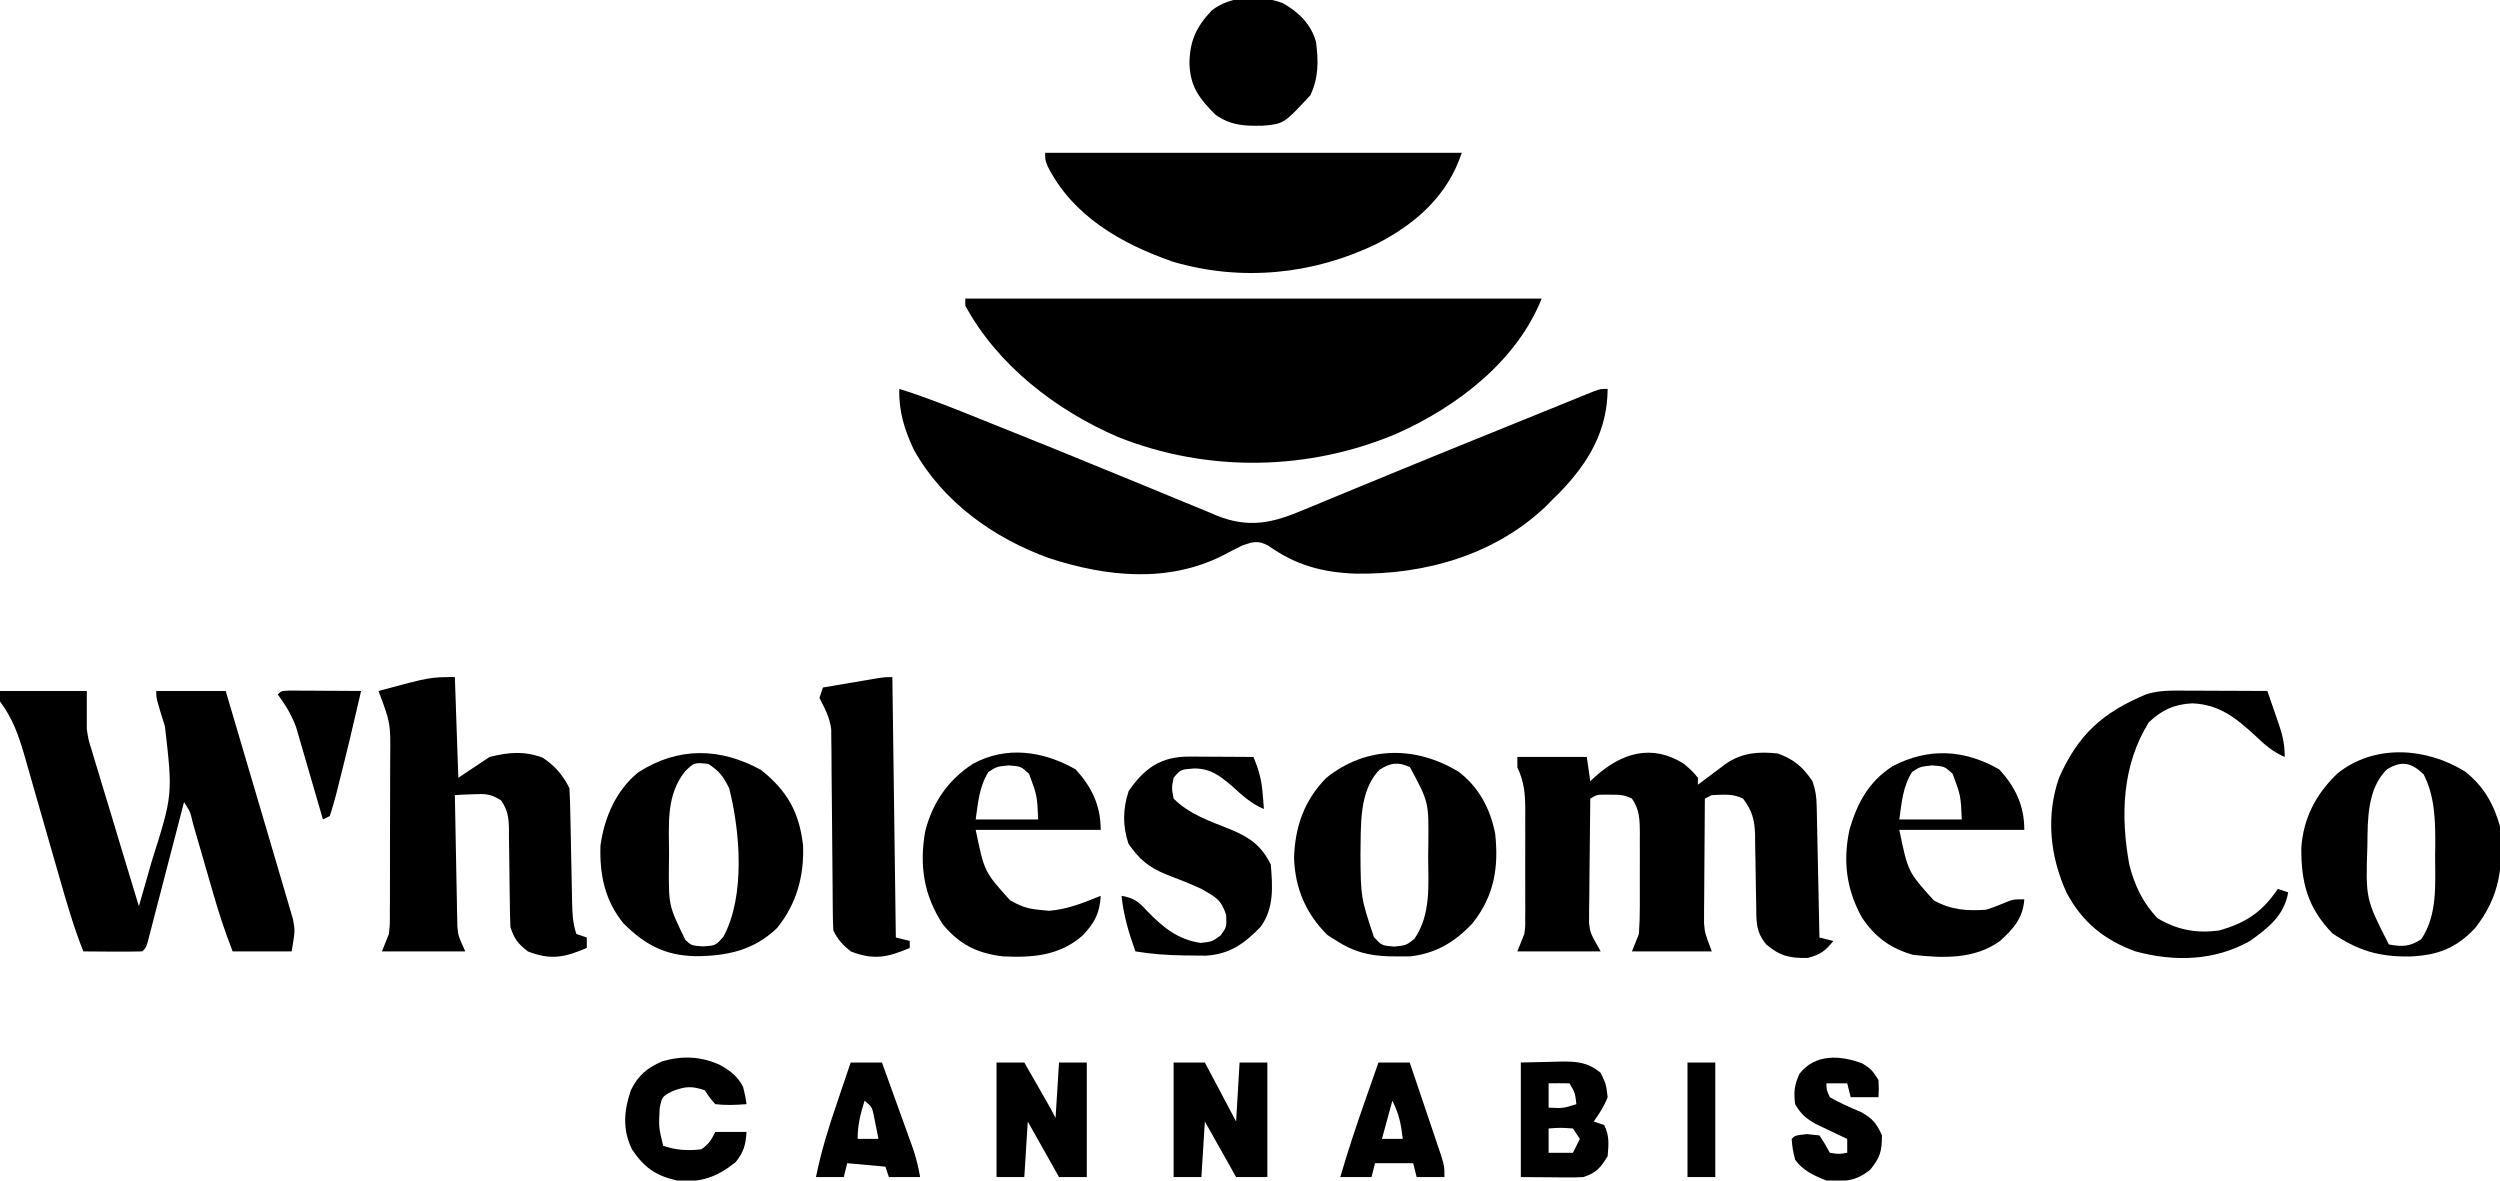 <?xml version="1.0" encoding="UTF-8"?>
<svg version="1.1" xmlns="http://www.w3.org/2000/svg" width="720" height="340">
<path d="M0 0 C54.78 0 109.56 0 166 0 C158.81 17.974 141.854 30.943 124.612 38.728 C99.019 49.693 69.78 50.176 43.899 39.82 C26.197 32.173 9.294 19.226 0 2 C0 1.34 0 0.68 0 0 Z " fill="#000000" transform="translate(278,86)"/>
<path d="M0 0 C8.143 2.546 16.014 5.737 23.921 8.924 C26.491 9.959 29.064 10.988 31.637 12.015 C40.783 15.672 49.912 19.367 59.016 23.128 C63.541 24.994 68.072 26.845 72.605 28.695 C74.817 29.603 77.026 30.518 79.233 31.44 C82.345 32.74 85.466 34.015 88.59 35.285 C89.97 35.873 89.97 35.873 91.379 36.473 C100.584 40.158 107.343 38.696 116.238 34.922 C117.017 34.603 117.797 34.283 118.599 33.954 C121.175 32.897 123.743 31.823 126.312 30.75 C128.13 30.001 129.947 29.254 131.766 28.508 C135.702 26.892 139.636 25.271 143.569 23.647 C154.02 19.338 164.5 15.1 174.98 10.862 C178.476 9.447 181.969 8.027 185.462 6.606 C187.61 5.736 189.758 4.866 191.906 3.996 C193.397 3.388 193.397 3.388 194.918 2.768 C195.825 2.401 196.732 2.035 197.666 1.658 C198.459 1.336 199.251 1.014 200.068 0.683 C202 0 202 0 204 0 C203.947 12.078 198.49 21.214 190.27 29.762 C189.521 30.5 188.772 31.239 188 32 C187.385 32.625 186.77 33.25 186.137 33.895 C171.387 47.887 151.301 53.522 131.398 53.211 C121.843 52.876 114.011 50.714 106.219 45.109 C103.29 43.645 102.081 43.978 99 45 C97.059 45.93 95.143 46.913 93.25 47.938 C77.398 55.95 59.769 54.154 43.254 48.781 C27.287 43.086 12.531 32.535 4.184 17.52 C1.492 11.79 -0.202 6.355 0 0 Z " fill="#000000" transform="translate(259,112)"/>
<path d="M0 0 C2.375 2.062 2.375 2.062 4 4 C4 4.66 4 5.32 4 6 C5.121 5.151 5.121 5.151 6.266 4.285 C7.25 3.552 8.235 2.818 9.25 2.062 C10.225 1.332 11.199 0.601 12.203 -0.152 C16.881 -3.243 21.449 -3.589 27 -3 C31.7 -1.283 34.21 0.866 37 5 C37.903 7.709 38.147 9.401 38.205 12.196 C38.235 13.457 38.235 13.457 38.266 14.743 C38.282 15.647 38.299 16.55 38.316 17.48 C38.337 18.408 38.358 19.336 38.379 20.293 C38.445 23.257 38.504 26.222 38.562 29.188 C38.606 31.197 38.649 33.207 38.693 35.217 C38.8 40.144 38.902 45.072 39 50 C40.98 50.495 40.98 50.495 43 51 C40.658 53.904 39.288 54.925 35.625 55.875 C30.628 56.047 27.495 55.293 23.688 52 C20.631 48.378 20.837 45.311 20.789 40.762 C20.761 39.287 20.732 37.812 20.703 36.338 C20.662 34.014 20.625 31.69 20.599 29.366 C20.571 27.123 20.525 24.88 20.477 22.637 C20.473 21.947 20.47 21.257 20.467 20.547 C20.357 16.221 19.64 13.45 17 10 C14.014 8.507 11.291 8.882 8 9 C7.34 9.33 6.68 9.66 6 10 C5.95 15.302 5.914 20.604 5.89 25.906 C5.88 27.708 5.866 29.51 5.849 31.312 C5.825 33.909 5.813 36.505 5.805 39.102 C5.794 39.902 5.784 40.702 5.773 41.527 C5.773 42.287 5.773 43.047 5.773 43.831 C5.766 44.823 5.766 44.823 5.759 45.836 C6.002 48.703 6.002 48.703 8 54 C0.41 54 -7.18 54 -15 54 C-14.34 52.35 -13.68 50.7 -13 49 C-12.812 46.296 -12.719 43.698 -12.734 40.996 C-12.732 40.236 -12.731 39.475 -12.729 38.692 C-12.727 37.091 -12.731 35.49 -12.739 33.889 C-12.75 31.442 -12.739 28.996 -12.727 26.549 C-12.728 24.99 -12.73 23.43 -12.734 21.871 C-12.73 21.142 -12.726 20.413 -12.722 19.661 C-12.756 15.979 -12.836 13.067 -15 10 C-17.245 8.877 -18.515 8.866 -21 8.875 C-21.701 8.872 -22.402 8.87 -23.125 8.867 C-25.092 8.886 -25.092 8.886 -27 10 C-27.074 15.302 -27.129 20.603 -27.165 25.906 C-27.18 27.708 -27.2 29.51 -27.226 31.312 C-27.263 33.909 -27.28 36.505 -27.293 39.102 C-27.316 40.302 -27.316 40.302 -27.34 41.527 C-27.34 42.287 -27.34 43.047 -27.341 43.831 C-27.347 44.492 -27.354 45.154 -27.361 45.836 C-26.98 48.776 -26.98 48.776 -24 54 C-31.92 54 -39.84 54 -48 54 C-47.34 52.35 -46.68 50.7 -46 49 C-45.704 46.799 -45.704 46.799 -45.741 44.564 C-45.735 43.72 -45.729 42.876 -45.722 42.006 C-45.726 41.107 -45.73 40.208 -45.734 39.281 C-45.732 38.346 -45.731 37.41 -45.729 36.446 C-45.727 34.473 -45.731 32.499 -45.739 30.526 C-45.75 27.511 -45.739 24.496 -45.727 21.48 C-45.728 19.56 -45.73 17.639 -45.734 15.719 C-45.728 14.37 -45.728 14.37 -45.722 12.994 C-45.756 8.488 -46.042 5.141 -48 1 C-48 0.01 -48 -0.98 -48 -2 C-41.4 -2 -34.8 -2 -28 -2 C-27.67 0.31 -27.34 2.62 -27 5 C-26.564 4.59 -26.129 4.18 -25.68 3.758 C-17.997 -3.193 -9.226 -5.871 0 0 Z " fill="#000000" transform="translate(485,220)"/>
<path d="M0 0 C8.25 0 16.5 0 25 0 C25 3.63 25 7.26 25 11 C25.49 14.189 25.49 14.189 26.377 16.93 C26.677 17.951 26.978 18.971 27.287 20.022 C27.615 21.081 27.943 22.14 28.281 23.23 C28.614 24.347 28.947 25.463 29.29 26.614 C30.346 30.143 31.423 33.665 32.5 37.188 C33.224 39.594 33.947 42.001 34.668 44.408 C36.43 50.277 38.208 56.14 40 62 C40.951 58.675 41.901 55.349 42.852 52.023 C43.118 51.092 43.384 50.161 43.658 49.201 C49.773 29.872 49.773 29.872 47.5 10.188 C45 2.194 45 2.194 45 0 C51.6 0 58.2 0 65 0 C67.638 8.889 70.266 17.781 72.875 26.679 C74.087 30.81 75.303 34.94 76.531 39.067 C77.715 43.052 78.887 47.04 80.051 51.03 C80.497 52.55 80.947 54.069 81.402 55.587 C82.039 57.716 82.66 59.85 83.278 61.985 C83.635 63.197 83.993 64.41 84.361 65.659 C85 69 85 69 84 75 C78.39 75 72.78 75 67 75 C64.936 69.656 63.13 64.322 61.555 58.816 C61.339 58.075 61.124 57.334 60.902 56.571 C59.991 53.436 59.087 50.299 58.183 47.162 C57.518 44.859 56.849 42.556 56.18 40.254 C55.976 39.54 55.771 38.827 55.561 38.092 C54.792 34.776 54.792 34.776 53 32 C52.672 33.267 52.344 34.534 52.006 35.84 C50.793 40.524 49.575 45.207 48.355 49.889 C47.827 51.919 47.301 53.95 46.775 55.98 C46.021 58.893 45.263 61.804 44.504 64.715 C44.268 65.628 44.033 66.542 43.79 67.483 C43.57 68.324 43.35 69.165 43.123 70.031 C42.93 70.775 42.737 71.519 42.538 72.285 C42 74 42 74 41 75 C38.137 75.073 35.299 75.092 32.438 75.062 C31.631 75.058 30.825 75.053 29.994 75.049 C27.996 75.037 25.998 75.019 24 75 C21.239 68.039 19.177 60.941 17.129 53.742 C16.573 51.814 16.018 49.886 15.461 47.958 C14.1 43.239 12.745 38.518 11.4 33.793 C10.642 31.131 9.878 28.47 9.109 25.81 C8.387 23.315 7.673 20.818 6.968 18.318 C5.269 12.482 3.598 7.885 0 3 C0 2.01 0 1.02 0 0 Z " fill="#000000" transform="translate(0,199)"/>
<path d="M0 0 C39.6 0 79.2 0 120 0 C115.883 12.35 106.85 20.388 95.438 26.25 C77.121 35.122 56.45 37.144 36.805 31.379 C22.052 26.243 7.896 18.253 0.672 3.777 C0 2 0 2 0 0 Z " fill="#000000" transform="translate(301,44)"/>
<path d="M0 0 C0.495 14.355 0.495 14.355 1 29 C3.97 27.02 6.94 25.04 10 23 C15.515 21.621 19.933 21.245 25.25 23.188 C28.818 25.539 31.092 28.184 33 32 C33.145 34.88 33.234 37.739 33.281 40.621 C33.309 41.905 33.309 41.905 33.337 43.214 C33.396 45.955 33.449 48.696 33.5 51.438 C33.568 55.04 33.641 58.643 33.719 62.246 C33.732 63.077 33.746 63.909 33.76 64.765 C33.831 68.077 33.946 70.838 35 74 C35.99 74.33 36.98 74.66 38 75 C38 75.99 38 76.98 38 78 C31.585 80.762 27.599 81.573 21 79 C18.106 76.7 17.172 75.517 16 72 C15.894 69.463 15.839 66.948 15.824 64.41 C15.801 62.889 15.777 61.367 15.752 59.846 C15.717 57.451 15.687 55.058 15.674 52.663 C15.659 50.349 15.618 48.036 15.574 45.723 C15.576 45.009 15.578 44.295 15.58 43.56 C15.499 40.27 15.189 38.278 13.323 35.533 C10.41 33.611 8.71 33.585 5.25 33.75 C3.773 33.804 3.773 33.804 2.266 33.859 C1.518 33.906 0.77 33.952 0 34 C0.094 39.605 0.2 45.21 0.317 50.815 C0.356 52.721 0.39 54.627 0.422 56.533 C0.468 59.276 0.526 62.019 0.586 64.762 C0.597 65.611 0.609 66.46 0.621 67.335 C0.641 68.135 0.661 68.936 0.681 69.76 C0.694 70.46 0.708 71.159 0.722 71.88 C0.985 74.559 0.985 74.559 3 79 C-4.92 79 -12.84 79 -21 79 C-20.34 77.35 -19.68 75.7 -19 74 C-18.693 71 -18.693 71 -18.725 67.76 C-18.716 66.522 -18.706 65.284 -18.696 64.008 C-18.697 62.664 -18.698 61.32 -18.699 59.977 C-18.695 58.588 -18.691 57.199 -18.686 55.811 C-18.679 52.904 -18.679 49.998 -18.684 47.091 C-18.69 43.38 -18.673 39.669 -18.65 35.958 C-18.635 33.091 -18.634 30.224 -18.637 27.357 C-18.637 25.989 -18.632 24.622 -18.622 23.255 C-18.514 13.214 -18.514 13.214 -22 4 C-7.143 0 -7.143 0 0 0 Z " fill="#000000" transform="translate(131,195)"/>
<path d="M0 0 C5.825 4.448 9.102 10.62 10.523 17.746 C11.623 27.665 10.241 35.852 3.926 43.75 C-1.14 49.094 -6.564 52.356 -13.941 53.184 C-15.277 53.207 -16.613 53.207 -17.949 53.188 C-18.65 53.181 -19.35 53.175 -20.072 53.169 C-25.852 52.995 -30.23 51.857 -35.074 48.75 C-35.982 48.172 -36.889 47.595 -37.824 47 C-43.985 40.839 -47.06 33.652 -47.387 24.938 C-47.155 15.944 -44.458 8.206 -38.074 1.75 C-26.539 -7.464 -12.454 -7.505 0 0 Z M-22.699 -0.625 C-28.851 5.527 -28.08 15.843 -28.262 24.062 C-28.154 36.242 -28.154 36.242 -24.387 47.625 C-22.153 50.059 -22.153 50.059 -18.574 50.375 C-15.107 50 -15.107 50 -12.762 48.188 C-7.864 41.113 -8.741 32.629 -8.762 24.375 C-8.746 23.099 -8.729 21.823 -8.713 20.508 C-8.598 8.726 -8.598 8.726 -14.012 -1.312 C-17.464 -2.882 -19.535 -2.584 -22.699 -0.625 Z " fill="#000000" transform="translate(420.074,222.25)"/>
<path d="M0 0 C7.507 6.005 11.015 12.126 12.094 21.762 C12.426 30.58 10.208 38.585 4.629 45.492 C-2.098 52.003 -9.894 53.607 -18.926 53.631 C-27.68 53.435 -33.438 50.341 -39.625 44.188 C-44.995 37.633 -46.539 30.106 -46.25 21.75 C-45.161 13.747 -41.748 5.837 -35.375 0.688 C-23.891 -6.699 -11.807 -6.482 0 0 Z M-21.812 0.312 C-27.423 7.252 -26.522 15.599 -26.5 24.125 C-26.516 25.353 -26.532 26.582 -26.549 27.848 C-26.606 39.086 -26.606 39.086 -21.798 48.953 C-20.076 50.559 -20.076 50.559 -16.75 50.812 C-13.1 50.58 -13.1 50.58 -10.875 48.062 C-4.483 36.376 -6.027 17.691 -9.188 5.25 C-10.929 1.797 -11.925 0.425 -15.188 -1.75 C-19.22 -2.162 -19.22 -2.162 -21.812 0.312 Z " fill="#000000" transform="translate(219.188,221.75)"/>
<path d="M0 0 C5.352 4.166 8.329 9.398 10.113 15.832 C11.131 27.25 10.152 35.952 2.926 45.145 C-2.59 50.95 -7.757 52.94 -15.772 53.3 C-24.745 53.436 -30.746 51.619 -38.137 46.645 C-45.282 39.337 -47.202 31.89 -47.105 21.938 C-46.507 13.447 -42.895 6.518 -36.762 0.645 C-26.16 -7.968 -11.176 -6.919 0 0 Z M-22.512 -0.543 C-28.109 5.054 -28.001 13.752 -28.077 21.29 C-28.591 36.706 -28.591 36.706 -21.887 49.832 C-17.976 50.53 -15.931 50.509 -12.574 48.332 C-7.846 41.327 -8.552 32.567 -8.574 24.457 C-8.558 23.289 -8.542 22.121 -8.525 20.918 C-8.522 14.043 -8.66 7.067 -11.887 0.832 C-15.416 -2.531 -18.156 -3.239 -22.512 -0.543 Z " fill="#000000" transform="translate(709.887,222.168)"/>
<path d="M0 0 C1.024 0.002 1.024 0.002 2.068 0.004 C4.238 0.01 6.408 0.022 8.578 0.035 C10.053 0.04 11.529 0.045 13.004 0.049 C16.612 0.06 20.22 0.077 23.828 0.098 C24.669 2.512 25.501 4.929 26.328 7.348 C26.686 8.371 26.686 8.371 27.051 9.414 C28.222 12.862 28.828 15.415 28.828 19.098 C25.245 17.569 22.877 15.406 20.078 12.723 C14.529 7.678 9.881 3.993 2.203 3.66 C-2.988 3.928 -6.494 5.519 -10.297 9.098 C-18.042 21.489 -18.497 36.1 -15.93 50.129 C-14.413 56.072 -12.031 61.191 -7.734 65.598 C-2.044 68.929 3.325 69.942 9.828 69.098 C17.504 66.985 22.368 63.788 26.828 57.098 C28.313 57.593 28.313 57.593 29.828 58.098 C28.656 64.793 24.101 68.316 18.828 72.098 C8.503 77.891 -2.912 78.123 -14.172 75.098 C-23.177 71.791 -29.464 66.699 -33.984 58.223 C-38.784 47.77 -39.984 36.096 -36.172 25.098 C-30.664 12.658 -23.666 6.349 -11.172 1.098 C-7.456 -0.123 -3.889 -0.016 0 0 Z " fill="#000000" transform="translate(629.172,198.902)"/>
<path d="M0 0 C4.722 5.115 7.25 10.492 7.25 17.438 C-4.63 17.438 -16.51 17.438 -28.75 17.438 C-26.253 29.531 -26.253 29.531 -18.812 37.75 C-15.883 39.364 -14.041 40.116 -10.75 40.438 C-9.719 40.541 -8.688 40.644 -7.625 40.75 C-2.272 40.318 2.301 38.442 7.25 36.438 C7.006 41.447 5.438 44.276 2.086 47.824 C-4.578 53.68 -12.294 54.282 -20.863 53.879 C-28.237 53.041 -33.464 50.433 -38.188 44.688 C-43.713 36.314 -45.028 27.638 -43.281 17.797 C-41.151 9.531 -36.714 3.073 -29.527 -1.598 C-19.848 -6.852 -9.234 -5.246 0 0 Z M-25.062 0.75 C-27.753 5.034 -28.038 9.455 -28.75 14.438 C-22.81 14.438 -16.87 14.438 -10.75 14.438 C-11.048 7.603 -11.048 7.603 -13.375 1.312 C-15.716 -0.849 -15.716 -0.849 -19.25 -1.125 C-22.674 -0.784 -22.674 -0.784 -25.062 0.75 Z " fill="#000000" transform="translate(309.75,221.562)"/>
<path d="M0 0 C4.722 5.115 7.25 10.492 7.25 17.438 C-4.63 17.438 -16.51 17.438 -28.75 17.438 C-26.253 29.531 -26.253 29.531 -18.812 37.75 C-13.814 40.504 -9.423 40.822 -3.75 40.438 C-1.622 39.763 0.404 38.979 2.453 38.094 C4.25 37.438 4.25 37.438 7.25 37.438 C6.927 42.77 4.077 46.001 0.25 49.438 C-7.047 54.747 -16.159 54.413 -24.75 53.438 C-31.3 51.613 -35.829 48.263 -39.566 42.598 C-44.02 34.469 -45.024 26.43 -43.094 17.352 C-40.846 9.657 -37.535 3.505 -30.66 -0.902 C-20.356 -6.294 -10.082 -5.729 0 0 Z M-25.062 0.75 C-27.753 5.034 -28.038 9.455 -28.75 14.438 C-22.81 14.438 -16.87 14.438 -10.75 14.438 C-11.048 7.603 -11.048 7.603 -13.375 1.312 C-15.716 -0.849 -15.716 -0.849 -19.25 -1.125 C-22.674 -0.784 -22.674 -0.784 -25.062 0.75 Z " fill="#000000" transform="translate(575.75,221.562)"/>
<path d="M0 0 C1.073 0.003 2.146 0.006 3.252 0.01 C4.372 0.018 5.491 0.027 6.645 0.035 C8.341 0.042 8.341 0.042 10.072 0.049 C12.867 0.061 15.662 0.077 18.457 0.098 C19.933 3.632 20.776 6.583 21.082 10.41 C21.157 11.293 21.232 12.176 21.309 13.086 C21.358 13.75 21.407 14.414 21.457 15.098 C17.75 13.525 15.232 11.166 12.27 8.473 C8.633 5.435 6.215 3.465 1.395 3.41 C-2.536 3.708 -2.536 3.708 -4.543 6.098 C-5.127 9.013 -5.127 9.013 -4.543 12.098 C0.064 16.677 6.031 18.637 11.951 21.01 C17.454 23.325 20.707 25.597 23.457 31.098 C23.958 37.538 24.437 43.706 20.457 49.098 C15.751 53.908 11.647 56.899 4.75 57.328 C3.381 57.325 2.013 57.311 0.645 57.285 C-0.064 57.279 -0.772 57.272 -1.502 57.266 C-6.258 57.196 -10.855 56.879 -15.543 56.098 C-17.468 50.759 -18.942 45.748 -19.543 40.098 C-16.079 40.67 -14.614 41.756 -12.293 44.348 C-7.716 49.091 -3.432 52.664 3.207 53.66 C6.475 53.305 6.475 53.305 8.957 51.535 C10.746 49.077 10.746 49.077 10.582 45.598 C9.125 41.064 7.531 40.461 3.457 38.098 C0.124 36.569 -3.284 35.228 -6.709 33.918 C-11.777 31.839 -14.395 29.608 -17.543 25.098 C-19.253 19.968 -19.189 15.036 -17.48 9.91 C-12.902 3.264 -8.141 -0.043 0 0 Z " fill="#000000" transform="translate(342.543,217.902)"/>
<path d="M0 0 C0.33 24.75 0.66 49.5 1 75 C2.32 75.33 3.64 75.66 5 76 C5 76.66 5 77.32 5 78 C-1.415 80.762 -5.401 81.573 -12 79 C-14.336 77.083 -15.659 75.681 -17 73 C-17.105 71.092 -17.146 69.18 -17.158 67.269 C-17.168 66.067 -17.178 64.865 -17.189 63.627 C-17.196 62.322 -17.203 61.017 -17.211 59.672 C-17.224 58.321 -17.238 56.971 -17.252 55.621 C-17.314 49.882 -17.368 44.144 -17.401 38.405 C-17.422 34.894 -17.458 31.385 -17.502 27.874 C-17.523 25.893 -17.528 23.911 -17.533 21.929 C-17.55 20.715 -17.566 19.5 -17.583 18.249 C-17.592 17.185 -17.6 16.12 -17.608 15.024 C-18.061 11.529 -19.424 9.123 -21 6 C-20.67 5.01 -20.34 4.02 -20 3 C-17.042 2.498 -14.084 1.998 -11.125 1.5 C-10.283 1.357 -9.441 1.214 -8.574 1.066 C-7.366 0.863 -7.366 0.863 -6.133 0.656 C-5.017 0.468 -5.017 0.468 -3.879 0.275 C-2 0 -2 0 0 0 Z " fill="#000000" transform="translate(257,195)"/>
<path d="M0 0 C4.578 2.597 8.09 5.961 9.586 11.121 C10.307 16.711 10.393 21.414 7.961 26.559 C0.336 34.785 0.336 34.785 -5.684 35.324 C-11.036 35.423 -14.895 35.305 -19.414 32.121 C-24.003 27.457 -26.571 24.218 -26.852 17.559 C-26.796 10.947 -24.935 6.893 -20.414 2.121 C-14.887 -2.222 -6.498 -2.366 0 0 Z " fill="#000000" transform="translate(369.414,0.879)"/>
<path d="M0 0 C2.97 0 5.94 0 9 0 C11.97 5.61 14.94 11.22 18 17 C18.33 11.39 18.66 5.78 19 0 C21.64 0 24.28 0 27 0 C27 10.89 27 21.78 27 33 C24.03 33 21.06 33 18 33 C15.03 27.72 12.06 22.44 9 17 C8.67 22.28 8.34 27.56 8 33 C5.36 33 2.72 33 0 33 C0 22.11 0 11.22 0 0 Z " fill="#000000" transform="translate(338,306)"/>
<path d="M0 0 C2.64 0 5.28 0 8 0 C9.313 2.291 10.626 4.583 11.938 6.875 C12.311 7.526 12.684 8.177 13.068 8.848 C15.887 13.773 15.887 13.773 17 16 C17.33 10.72 17.66 5.44 18 0 C20.64 0 23.28 0 26 0 C26 10.89 26 21.78 26 33 C23.36 33 20.72 33 18 33 C15.03 27.72 12.06 22.44 9 17 C8.67 22.28 8.34 27.56 8 33 C5.36 33 2.72 33 0 33 C0 22.11 0 11.22 0 0 Z " fill="#000000" transform="translate(287,306)"/>
<path d="M0 0 C2.867 -0.062 5.734 -0.124 8.688 -0.188 C10.029 -0.228 10.029 -0.228 11.397 -0.27 C16.068 -0.319 19.264 -0.135 23 3 C24.562 6.25 24.562 6.25 25 10 C23.965 12.677 22.656 14.613 21 17 C21.99 17.33 22.98 17.66 24 18 C25.55 21.1 25.29 23.579 25 27 C22.863 30.389 21.823 31.726 18 33 C16.592 33.08 15.18 33.108 13.77 33.098 C12.684 33.094 12.684 33.094 11.577 33.09 C10.209 33.076 10.209 33.076 8.812 33.062 C5.904 33.042 2.996 33.021 0 33 C0 22.11 0 11.22 0 0 Z M8 6 C8 8.31 8 10.62 8 13 C12.141 13.21 12.141 13.21 16 12 C15.621 8.709 15.621 8.709 14 6 C12 5.959 10 5.957 8 6 Z M8 19 C8 21.31 8 23.62 8 26 C10.31 26 12.62 26 15 26 C15.66 24.68 16.32 23.36 17 22 C16.34 21.01 15.68 20.02 15 19 C11.416 18.75 11.416 18.75 8 19 Z " fill="#000000" transform="translate(438,306)"/>
<path d="M0 0 C2.925 1.68 4.985 3.188 6.562 6.25 C7.25 9 7.25 9 7.562 11.25 C4.53 11.479 1.587 11.613 -1.438 11.25 C-3.125 9.312 -3.125 9.312 -4.438 7.25 C-8.235 5.984 -9.983 6.079 -13.75 7.5 C-16.71 9.031 -16.71 9.031 -17.438 12.25 C-17.743 17.867 -17.743 17.867 -16.438 23.25 C-12.693 24.498 -9.356 24.725 -5.438 24.25 C-3.263 22.707 -2.619 21.613 -1.438 19.25 C1.532 19.25 4.503 19.25 7.562 19.25 C7.299 23.023 6.81 24.937 4.438 27.938 C-0.859 32.198 -5.646 33.965 -12.438 33.25 C-18.628 31.83 -21.921 29.525 -25.438 24.25 C-28.199 18.601 -27.759 13.1 -25.754 7.258 C-23.7 3.005 -21.032 0.765 -16.711 -1.09 C-10.893 -2.779 -5.508 -2.547 0 0 Z " fill="#000000" transform="translate(207.438,306.75)"/>
<path d="M0 0 C2.562 1.688 2.562 1.688 4.562 4.688 C4.688 7.375 4.688 7.375 4.562 9.688 C1.923 9.688 -0.718 9.688 -3.438 9.688 C-3.768 8.367 -4.098 7.048 -4.438 5.688 C-6.418 5.688 -8.398 5.688 -10.438 5.688 C-10.388 7.612 -10.388 7.612 -9.438 9.688 C-6.492 11.407 -3.449 12.674 -0.32 14.027 C2.934 15.901 4.057 17.282 5.562 20.688 C5.562 25.156 5.051 27.097 2.188 30.562 C-1.955 33.916 -5.221 34.041 -10.438 33.688 C-13.962 32.264 -17.214 30.848 -19.438 27.688 C-20.188 24.562 -20.188 24.562 -20.438 21.688 C-19.438 20.688 -19.438 20.688 -16.062 20.312 C-14.866 20.436 -13.67 20.56 -12.438 20.688 C-10.812 23.188 -10.812 23.188 -9.438 25.688 C-6.811 26.105 -6.811 26.105 -4.438 25.688 C-4.438 24.367 -4.438 23.047 -4.438 21.688 C-5.269 21.301 -6.1 20.914 -6.957 20.516 C-8.044 19.995 -9.13 19.474 -10.25 18.938 C-11.329 18.427 -12.408 17.917 -13.52 17.391 C-16.4 15.709 -17.794 14.55 -19.438 11.688 C-19.887 8.165 -19.66 6.177 -18.188 2.938 C-13.651 -2.895 -6.387 -2.439 0 0 Z " fill="#000000" transform="translate(536.438,306.312)"/>
<path d="M0 0 C2.97 0 5.94 0 9 0 C10.41 3.894 11.816 7.791 13.218 11.688 C13.694 13.013 14.173 14.336 14.652 15.66 C15.343 17.568 16.029 19.477 16.715 21.387 C17.129 22.534 17.542 23.68 17.969 24.862 C18.862 27.58 19.518 30.185 20 33 C17.03 33 14.06 33 11 33 C10.67 32.01 10.34 31.02 10 30 C6.37 29.67 2.74 29.34 -1 29 C-1.33 30.32 -1.66 31.64 -2 33 C-4.64 33 -7.28 33 -10 33 C-8.52 25.594 -6.312 18.58 -3.875 11.438 C-3.502 10.333 -3.13 9.229 -2.746 8.092 C-1.835 5.393 -0.919 2.696 0 0 Z M4 11 C2.807 14.877 2 17.916 2 22 C3.98 22 5.96 22 8 22 C7.718 20.54 7.424 19.082 7.125 17.625 C6.881 16.407 6.881 16.407 6.633 15.164 C6.133 12.813 6.133 12.813 4 11 Z " fill="#000000" transform="translate(245,306)"/>
<path d="M0 0 C2.97 0 5.94 0 9 0 C10.43 4.216 11.854 8.433 13.272 12.653 C13.756 14.088 14.241 15.522 14.728 16.956 C15.427 19.018 16.12 21.081 16.812 23.145 C17.231 24.386 17.65 25.627 18.082 26.906 C19 30 19 30 19 33 C16.36 33 13.72 33 11 33 C10.67 31.68 10.34 30.36 10 29 C6.37 29 2.74 29 -1 29 C-1.33 30.32 -1.66 31.64 -2 33 C-4.97 33 -7.94 33 -11 33 C-8.823 25.54 -6.391 18.205 -3.812 10.875 C-3.444 9.823 -3.076 8.771 -2.697 7.688 C-1.8 5.124 -0.901 2.562 0 0 Z M4 11 C2.515 16.445 2.515 16.445 1 22 C2.98 22 4.96 22 7 22 C6.506 17.722 5.952 14.904 4 11 Z " fill="#000000" transform="translate(397,306)"/>
<path d="M0 0 C0.958 0.005 1.917 0.01 2.904 0.016 C4.456 0.021 4.456 0.021 6.039 0.026 C7.127 0.034 8.216 0.042 9.338 0.051 C10.976 0.058 10.976 0.058 12.648 0.065 C15.357 0.077 18.066 0.093 20.775 0.114 C18.668 9.305 16.483 18.476 14.15 27.614 C13.944 28.444 13.738 29.275 13.526 30.13 C13.005 32.142 12.398 34.131 11.775 36.114 C10.785 36.609 10.785 36.609 9.775 37.114 C9.523 36.236 9.272 35.359 9.012 34.455 C8.066 31.176 7.111 27.9 6.15 24.626 C5.737 23.213 5.328 21.799 4.922 20.384 C4.336 18.34 3.737 16.301 3.135 14.262 C2.778 13.037 2.422 11.811 2.055 10.549 C0.684 6.869 -0.932 4.273 -3.225 1.114 C-2.225 0.114 -2.225 0.114 0 0 Z " fill="#000000" transform="translate(83.225,198.886)"/>
<path d="M0 0 C2.64 0 5.28 0 8 0 C8 10.89 8 21.78 8 33 C5.36 33 2.72 33 0 33 C0 22.11 0 11.22 0 0 Z " fill="#000000" transform="translate(486,306)"/>
</svg>
